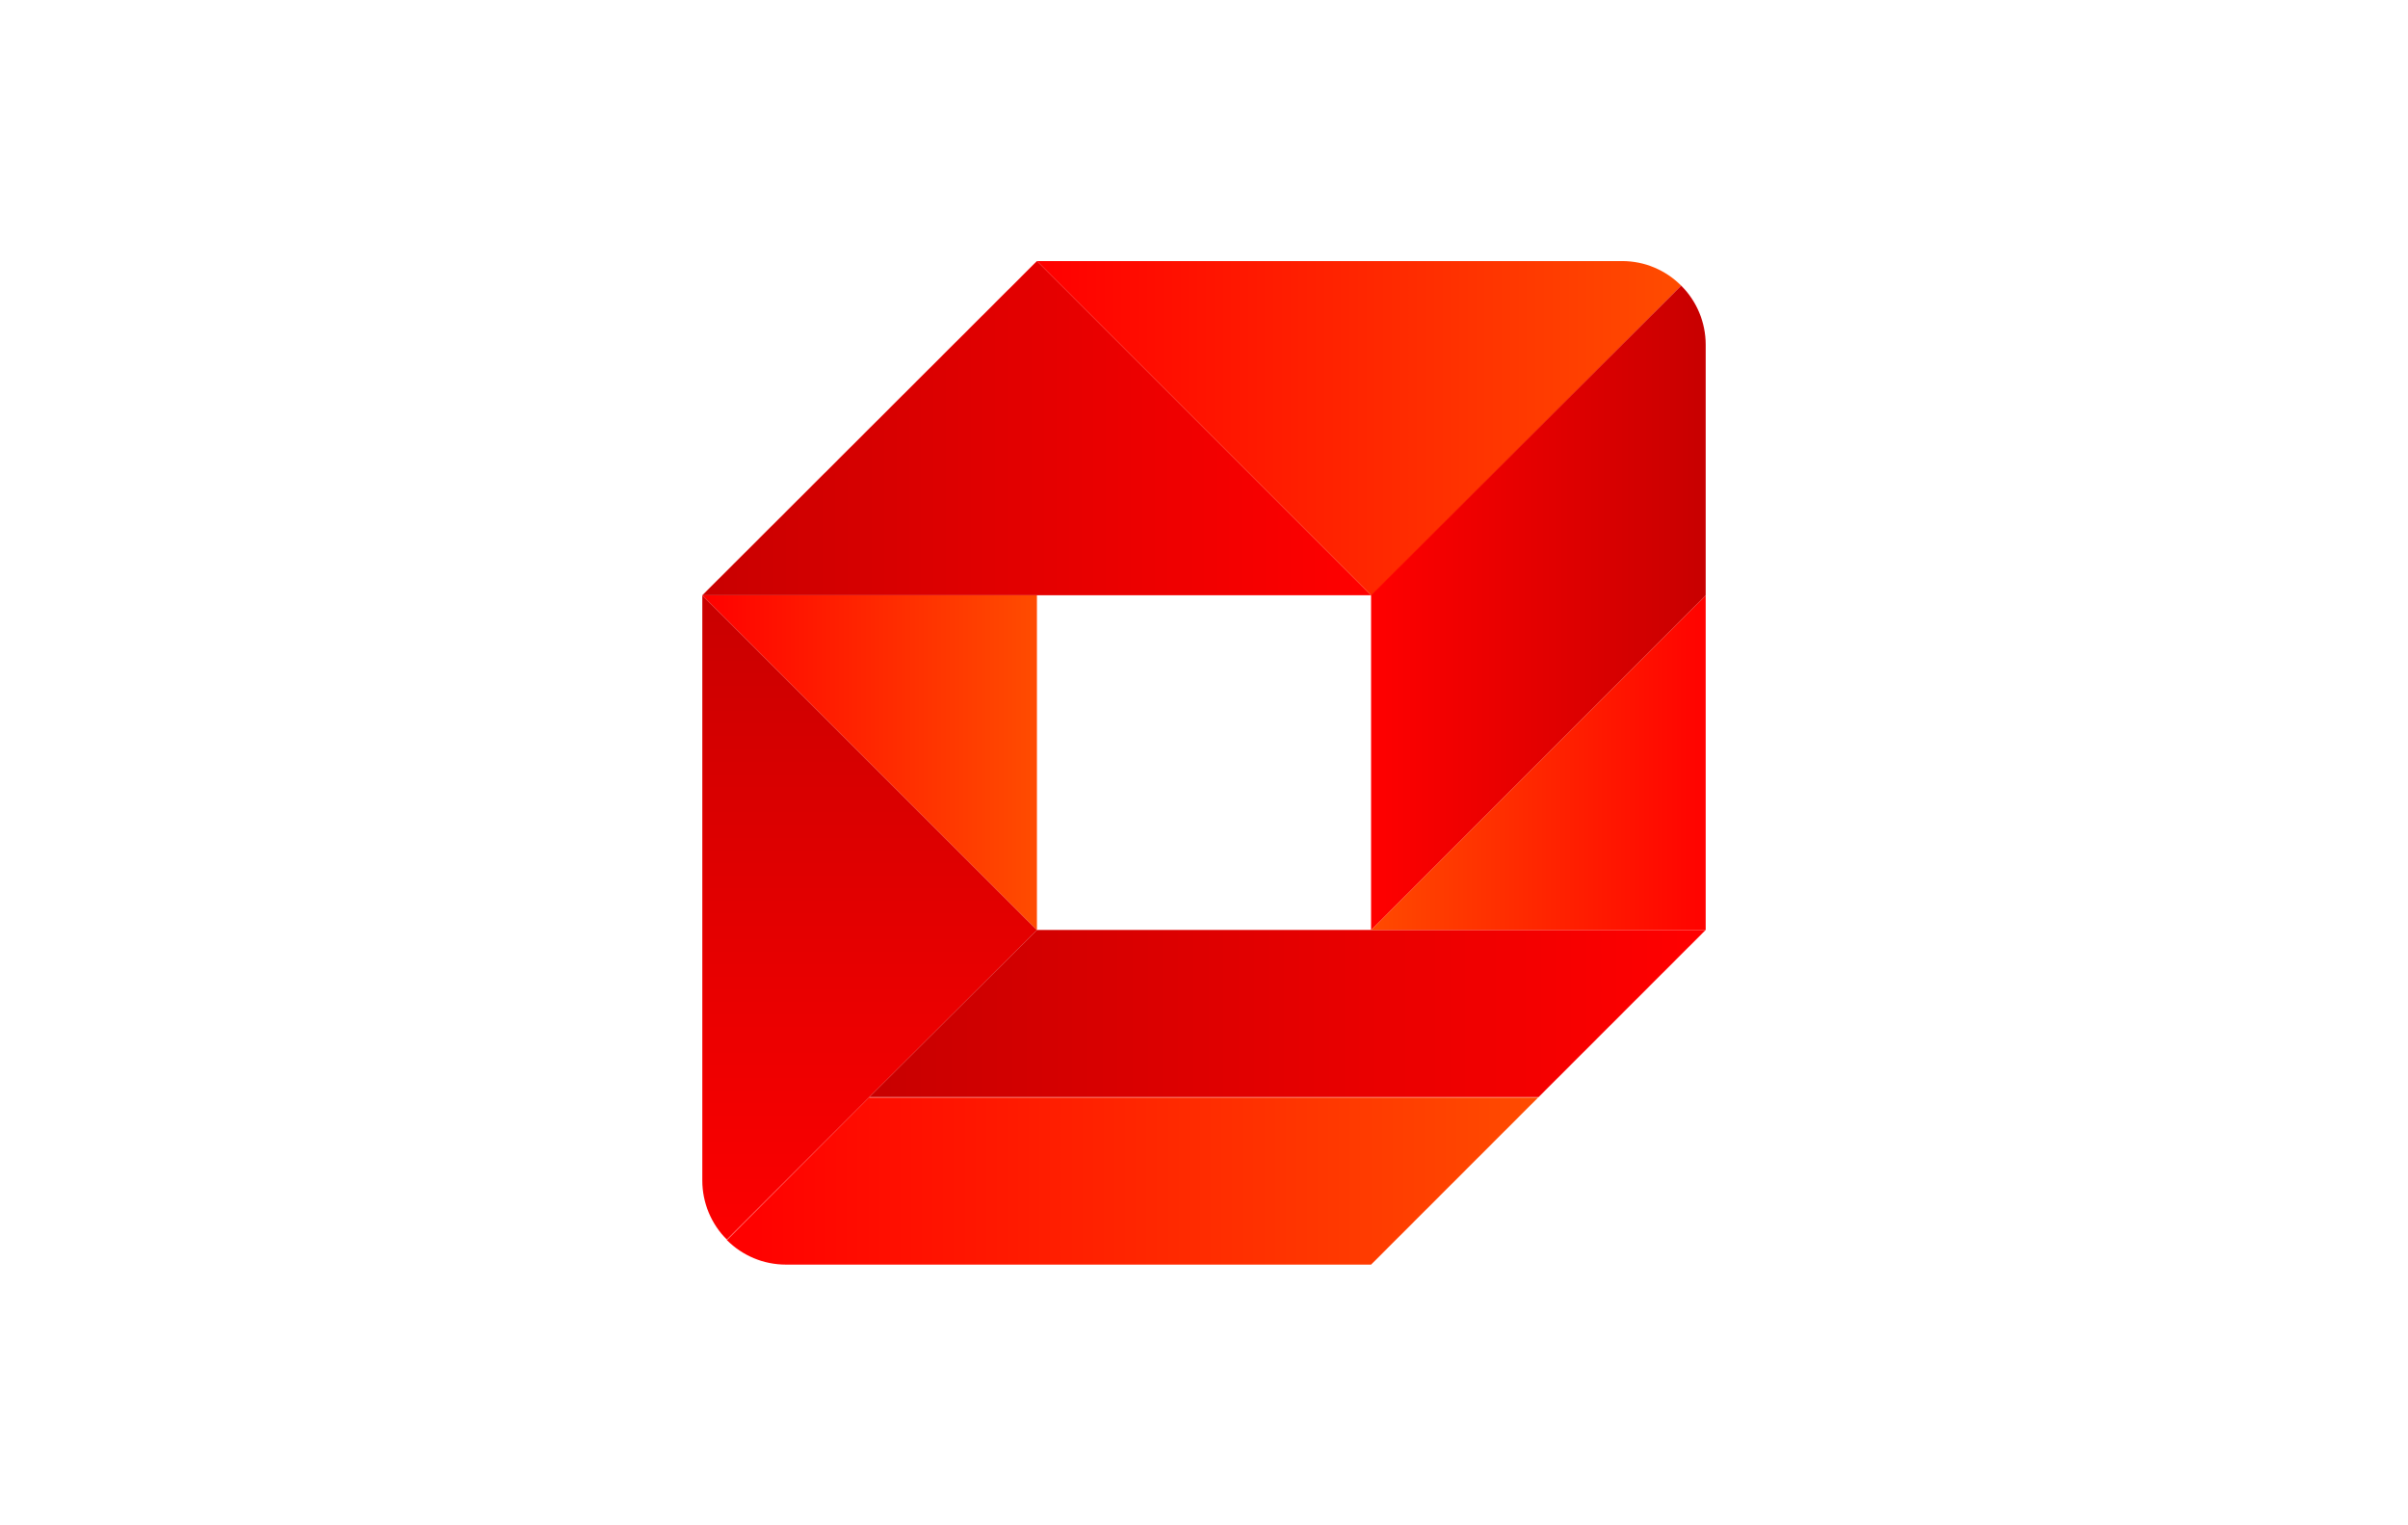 <?xml version="1.0" encoding="utf-8"?>
<!-- Generator: Adobe Illustrator 22.1.0, SVG Export Plug-In . SVG Version: 6.00 Build 0)  -->
<svg version="1.1" id="图层_1" xmlns="http://www.w3.org/2000/svg" xmlns:xlink="http://www.w3.org/1999/xlink" x="0px" y="0px"
	 viewBox="0 0 510.2 323.1" style="enable-background:new 0 0 510.2 323.1;" xml:space="preserve">
<style type="text/css">
	.st0{fill:#FFFFFF;}
	.st1{fill:url(#SVGID_1_);}
	.st2{fill:url(#SVGID_2_);}
	.st3{fill:url(#SVGID_3_);}
	.st4{fill:url(#SVGID_4_);}
	.st5{fill:url(#SVGID_5_);}
	.st6{fill:url(#SVGID_6_);}
	.st7{fill:url(#SVGID_7_);}
	.st8{fill:url(#SVGID_8_);}
	.st9{fill:url(#SVGID_9_);}
	.st10{fill:url(#SVGID_10_);}
	.st11{fill:url(#SVGID_11_);}
	.st12{fill:url(#SVGID_12_);}
	.st13{fill:url(#SVGID_13_);}
	.st14{fill:url(#SVGID_14_);}
	.st15{fill:url(#SVGID_15_);}
	.st16{fill:url(#SVGID_16_);}
	.st17{fill:#140087;}
</style>
<rect class="st0" width="510.2" height="323.1"/>
<g>
	
		<linearGradient id="SVGID_1_" gradientUnits="userSpaceOnUse" x1="248.418" y1="-188.798" x2="418.419" y2="-188.798" gradientTransform="matrix(1 0 0 -1 -92.76 61.362)">
		<stop  offset="0" style="stop-color:#FF0000"/>
		<stop  offset="1" style="stop-color:#FF4B00"/>
	</linearGradient>
	<path class="st1" d="M184.2,232.4L154,262.7c3.3,3.3,7.8,5.2,12.5,5.2h124l35.4-35.4H184.2z"/>
	
		<linearGradient id="SVGID_2_" gradientUnits="userSpaceOnUse" x1="277.007" y1="-61.14" x2="277.007" y2="-208.552" gradientTransform="matrix(1 0 0 -1 -92.76 61.362)">
		<stop  offset="0" style="stop-color:#C80000"/>
		<stop  offset="1" style="stop-color:#FF0000"/>
	</linearGradient>
	<path class="st2" d="M219.7,197L219.7,197l-70.9-70.9v124c0,4.7,1.9,9.2,5.2,12.5l30.2-30.2L219.7,197L219.7,197z"/>
	
		<linearGradient id="SVGID_3_" gradientUnits="userSpaceOnUse" x1="183.977" y1="108.42" x2="360.097" y2="108.42" gradientTransform="matrix(1 0 0 -1 0 323.122)">
		<stop  offset="0" style="stop-color:#C80000"/>
		<stop  offset="1" style="stop-color:#FF0000"/>
	</linearGradient>
	<polygon class="st3" points="219.7,197 219.7,197 184.2,232.4 326,232.4 361.4,197 	"/>
	
		<linearGradient id="SVGID_4_" gradientUnits="userSpaceOnUse" x1="148.249" y1="161.562" x2="218.685" y2="161.562" gradientTransform="matrix(1 0 0 -1 0 323.122)">
		<stop  offset="0" style="stop-color:#FF0000"/>
		<stop  offset="1" style="stop-color:#FF4B00"/>
	</linearGradient>
	<polygon class="st4" points="219.7,126.1 148.8,126.1 219.7,197 	"/>
	
		<linearGradient id="SVGID_5_" gradientUnits="userSpaceOnUse" x1="146.929" y1="232.418" x2="290.381" y2="232.418" gradientTransform="matrix(1 0 0 -1 0 323.122)">
		<stop  offset="0" style="stop-color:#C80000"/>
		<stop  offset="1" style="stop-color:#FF0000"/>
	</linearGradient>
	<polygon class="st5" points="290.5,126.1 219.7,55.3 148.8,126.1 	"/>
	
		<linearGradient id="SVGID_6_" gradientUnits="userSpaceOnUse" x1="313.365" y1="-29.342" x2="447.608" y2="-29.342" gradientTransform="matrix(1 0 0 -1 -92.76 61.362)">
		<stop  offset="0" style="stop-color:#FF0000"/>
		<stop  offset="1" style="stop-color:#FF4B00"/>
	</linearGradient>
	<path class="st6" d="M356.2,60.5c-3.3-3.3-7.8-5.2-12.5-5.2h-124l70.9,70.9L356.2,60.5z"/>
	
		<linearGradient id="SVGID_7_" gradientUnits="userSpaceOnUse" x1="363.577" y1="161.562" x2="289.751" y2="161.562" gradientTransform="matrix(1 0 0 -1 0 323.122)">
		<stop  offset="0" style="stop-color:#FF0000"/>
		<stop  offset="1" style="stop-color:#FF4B00"/>
	</linearGradient>
	<polygon class="st7" points="290.5,197 361.4,197 361.4,126.1 	"/>
	
		<linearGradient id="SVGID_8_" gradientUnits="userSpaceOnUse" x1="453.727" y1="-67.38" x2="383.141" y2="-67.38" gradientTransform="matrix(1 0 0 -1 -92.76 61.362)">
		<stop  offset="0" style="stop-color:#C80000"/>
		<stop  offset="1" style="stop-color:#FF0000"/>
	</linearGradient>
	<path class="st8" d="M361.4,73c0-4.7-1.9-9.2-5.2-12.5l-65.7,65.6l0,0V197l70.9-70.9l0,0L361.4,73z"/>
</g>
</svg>

